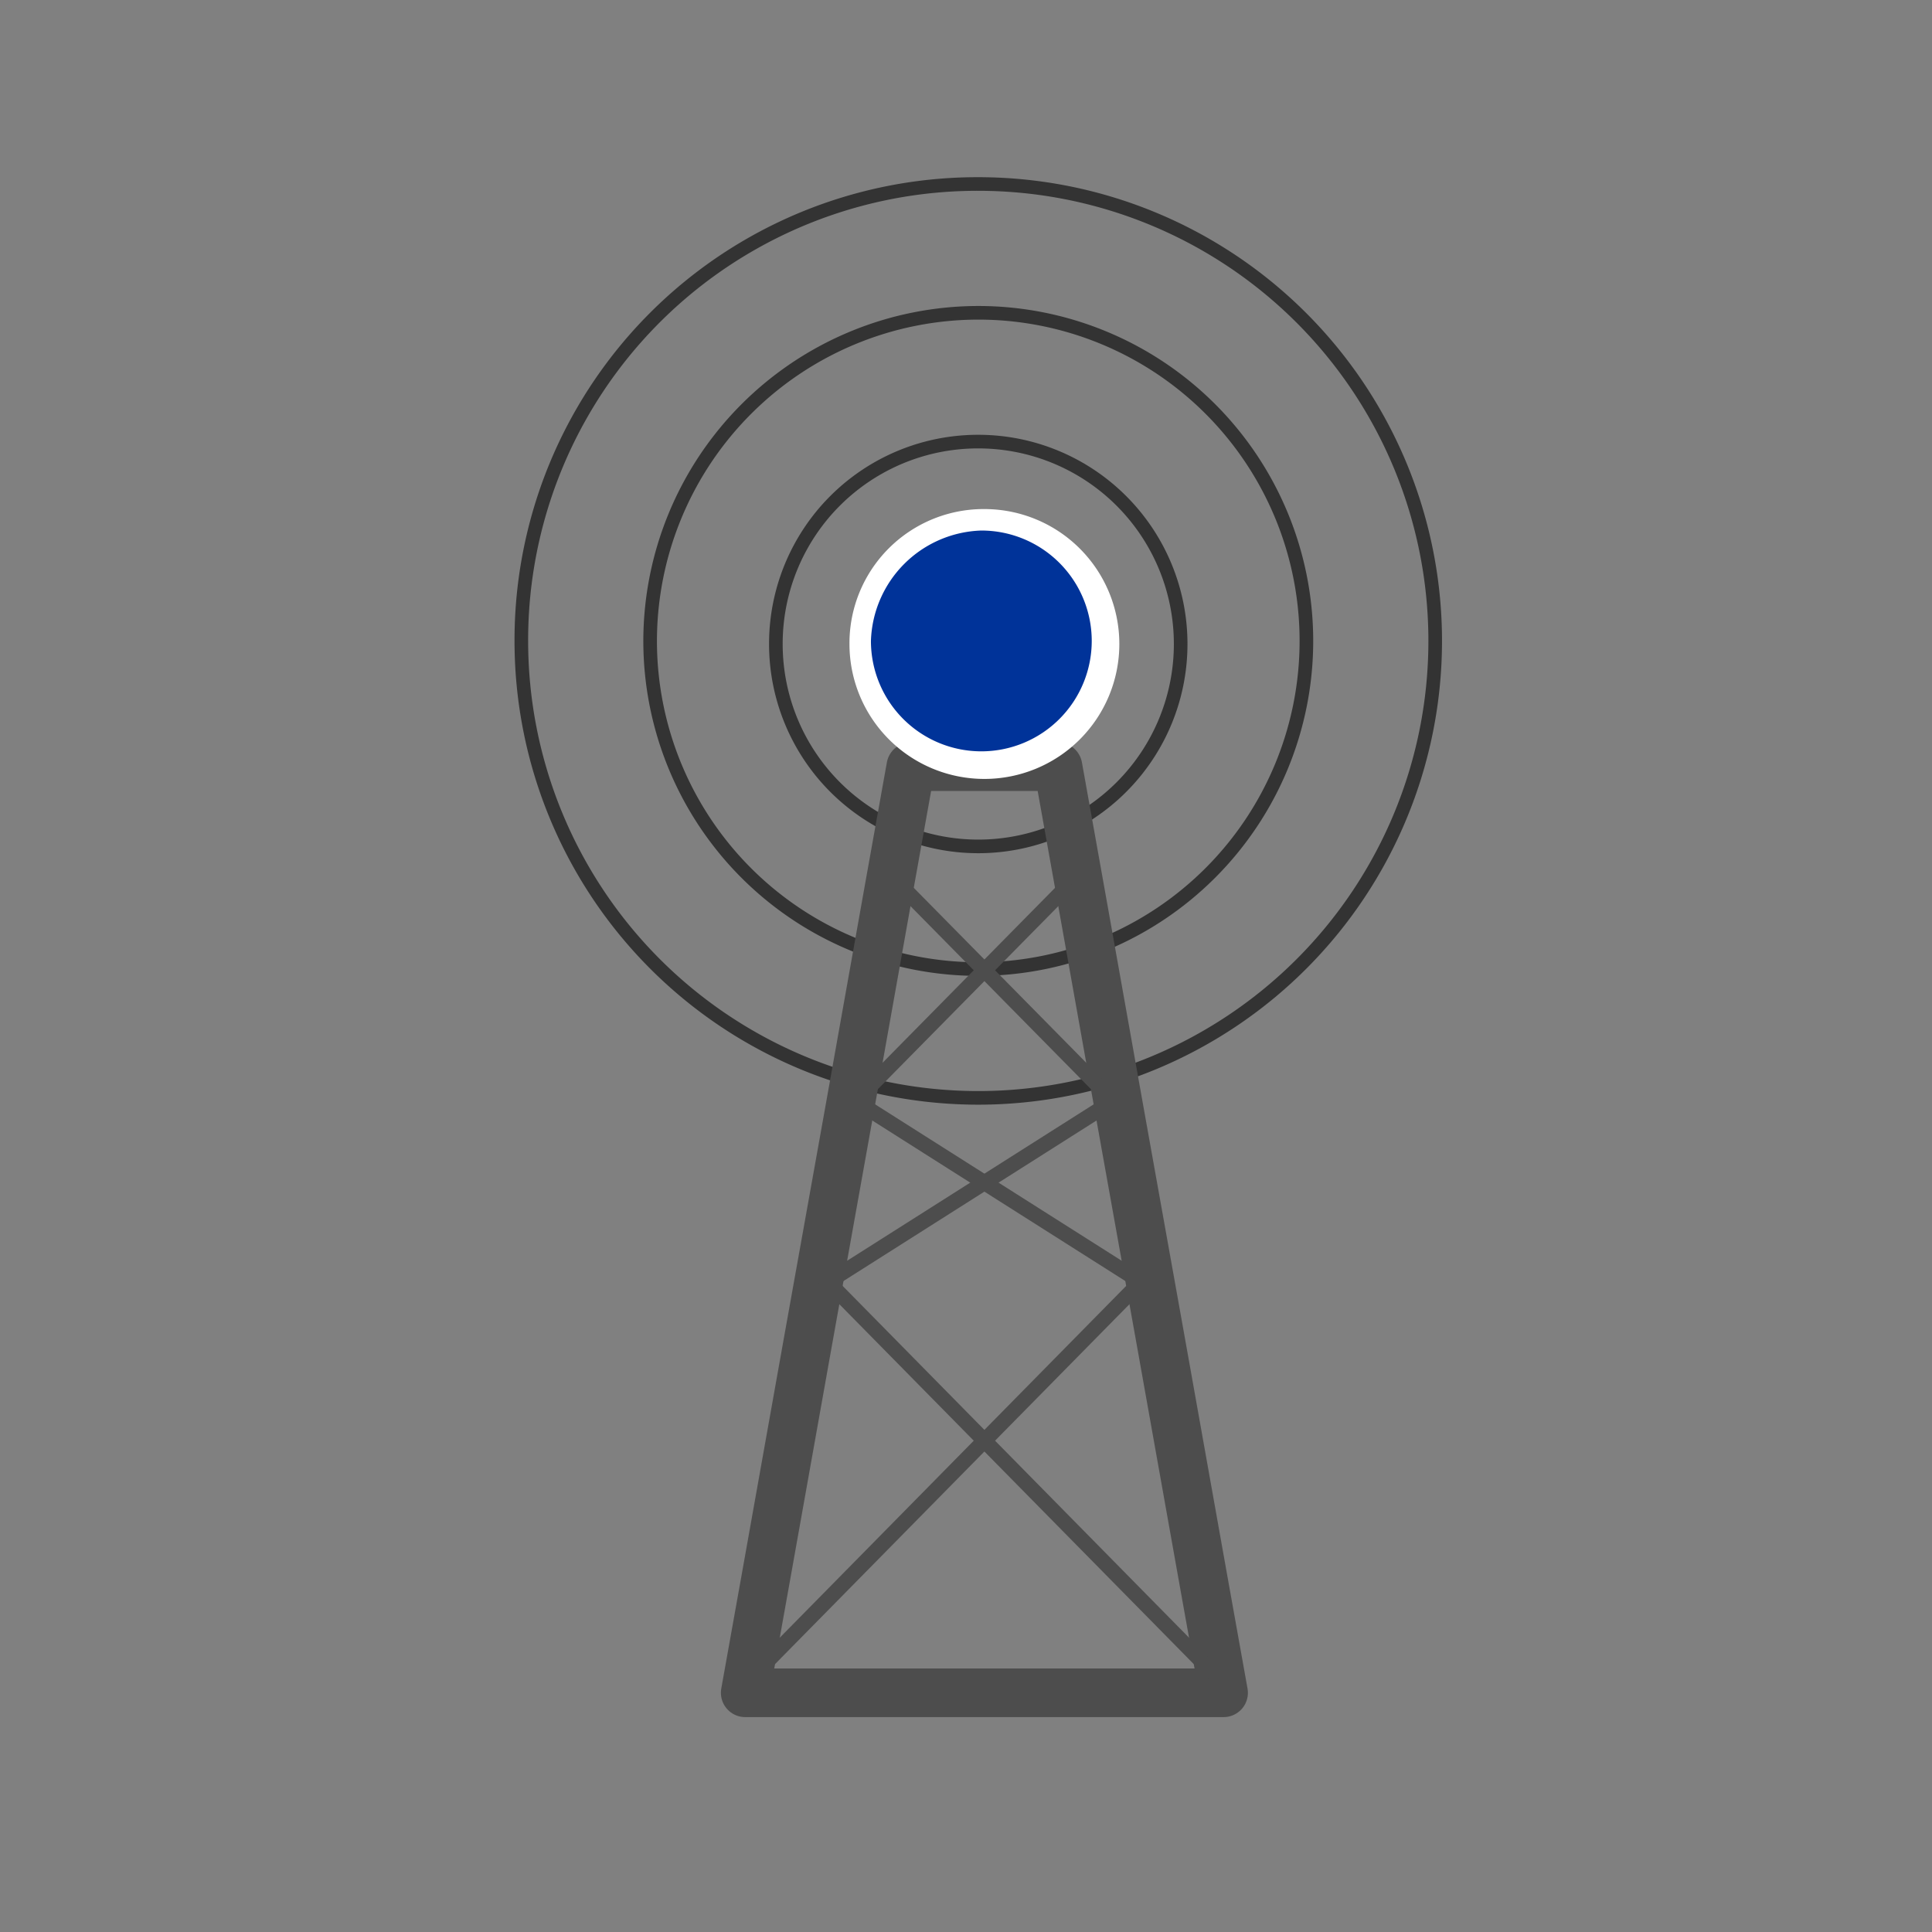 <svg xmlns="http://www.w3.org/2000/svg" xmlns:xlink="http://www.w3.org/1999/xlink" viewBox="0 0 63 63">
  <rect x="0" y="0" width="63" height="63" fill="#808080" stroke="none"/>
  <defs>
    <style>
      .cls-1 {
        clip-path: url(#clip-northstar-tower);
      }

      .cls-2, .cls-7 {
        fill: #039;
      }

      .cls-2 {
        stroke: #039;
        stroke-width: 0.11px;
      }

      .cls-2, .cls-3, .cls-4, .cls-6 {
        stroke-miterlimit: 2.613;
      }

      .cls-2, .cls-5, .cls-7 {
        fill-rule: evenodd;
      }

      .cls-3, .cls-4, .cls-6 {
        fill: none;
      }

      .cls-3 {
        stroke: #333;
        stroke-width: 0.444px;
      }

      .cls-4, .cls-6 {
        stroke: #4d4d4d;
      }

      .cls-4 {
        stroke-linejoin: round;
        stroke-width: 1.585px;
      }

      .cls-5 {
        fill: #fff;
      }

      .cls-6 {
        stroke-width: 0.495px;
      }
    </style>
    <clipPath id="clip-northstar-tower">
      <rect width="63" height="63"/>
    </clipPath>
  </defs>
  <g id="northstar-tower" class="cls-1">
    <g id="Group_1" data-name="Group 1" transform="translate(-461.4 348)">
      <path id="Path_22" data-name="Path 22" class="cls-2" d="M157.3,23.1a1.8,1.8,0,1,1-1.8,1.8,1.793,1.793,0,0,1,1.8-1.8Z" transform="translate(336 -352)"/>
      <path id="Path_23" data-name="Path 23" class="cls-3" d="M157.3,18.4a6.6,6.6,0,1,1-6.6,6.6,6.594,6.594,0,0,1,6.6-6.6Zm0-4.2a10.7,10.7,0,1,1-10.7,10.7,10.712,10.712,0,0,1,10.7-10.7Zm0-4.2a14.9,14.9,0,1,1-14.9,14.9A14.873,14.873,0,0,1,157.3,10Z" transform="translate(336 -352)"/>
      <path id="Path_24" data-name="Path 24" class="cls-4" d="M155.1,29h4.8c.9,5,1.8,10.1,2.7,15.1s1.8,10.1,2.7,15.1H149.7c.9-5,1.8-10.1,2.7-15.1S154.2,34,155.1,29Z" transform="translate(336 -352)"/>
      <path id="Path_25" data-name="Path 25" class="cls-5" d="M157.5,20.6a4.4,4.4,0,1,1-4.4,4.4,4.375,4.375,0,0,1,4.4-4.4Z" transform="translate(336 -352)"/>
      <path id="Path_26" data-name="Path 26" class="cls-6" d="M160.3,32.8l-7,7.1,9.3,5.9L149.7,58.9" transform="translate(336 -352)"/>
      <path id="Path_27" data-name="Path 27" class="cls-6" d="M154.7,32.8l7,7.1-9.3,5.9,12.9,13.1" transform="translate(336 -352)"/>
      <path id="Path_28" data-name="Path 28" class="cls-7" d="M157.4,21.3a3.6,3.6,0,1,1-3.6,3.6,3.718,3.718,0,0,1,3.6-3.6Z" transform="translate(336 -352)"/>
    </g>
  </g>
</svg>
